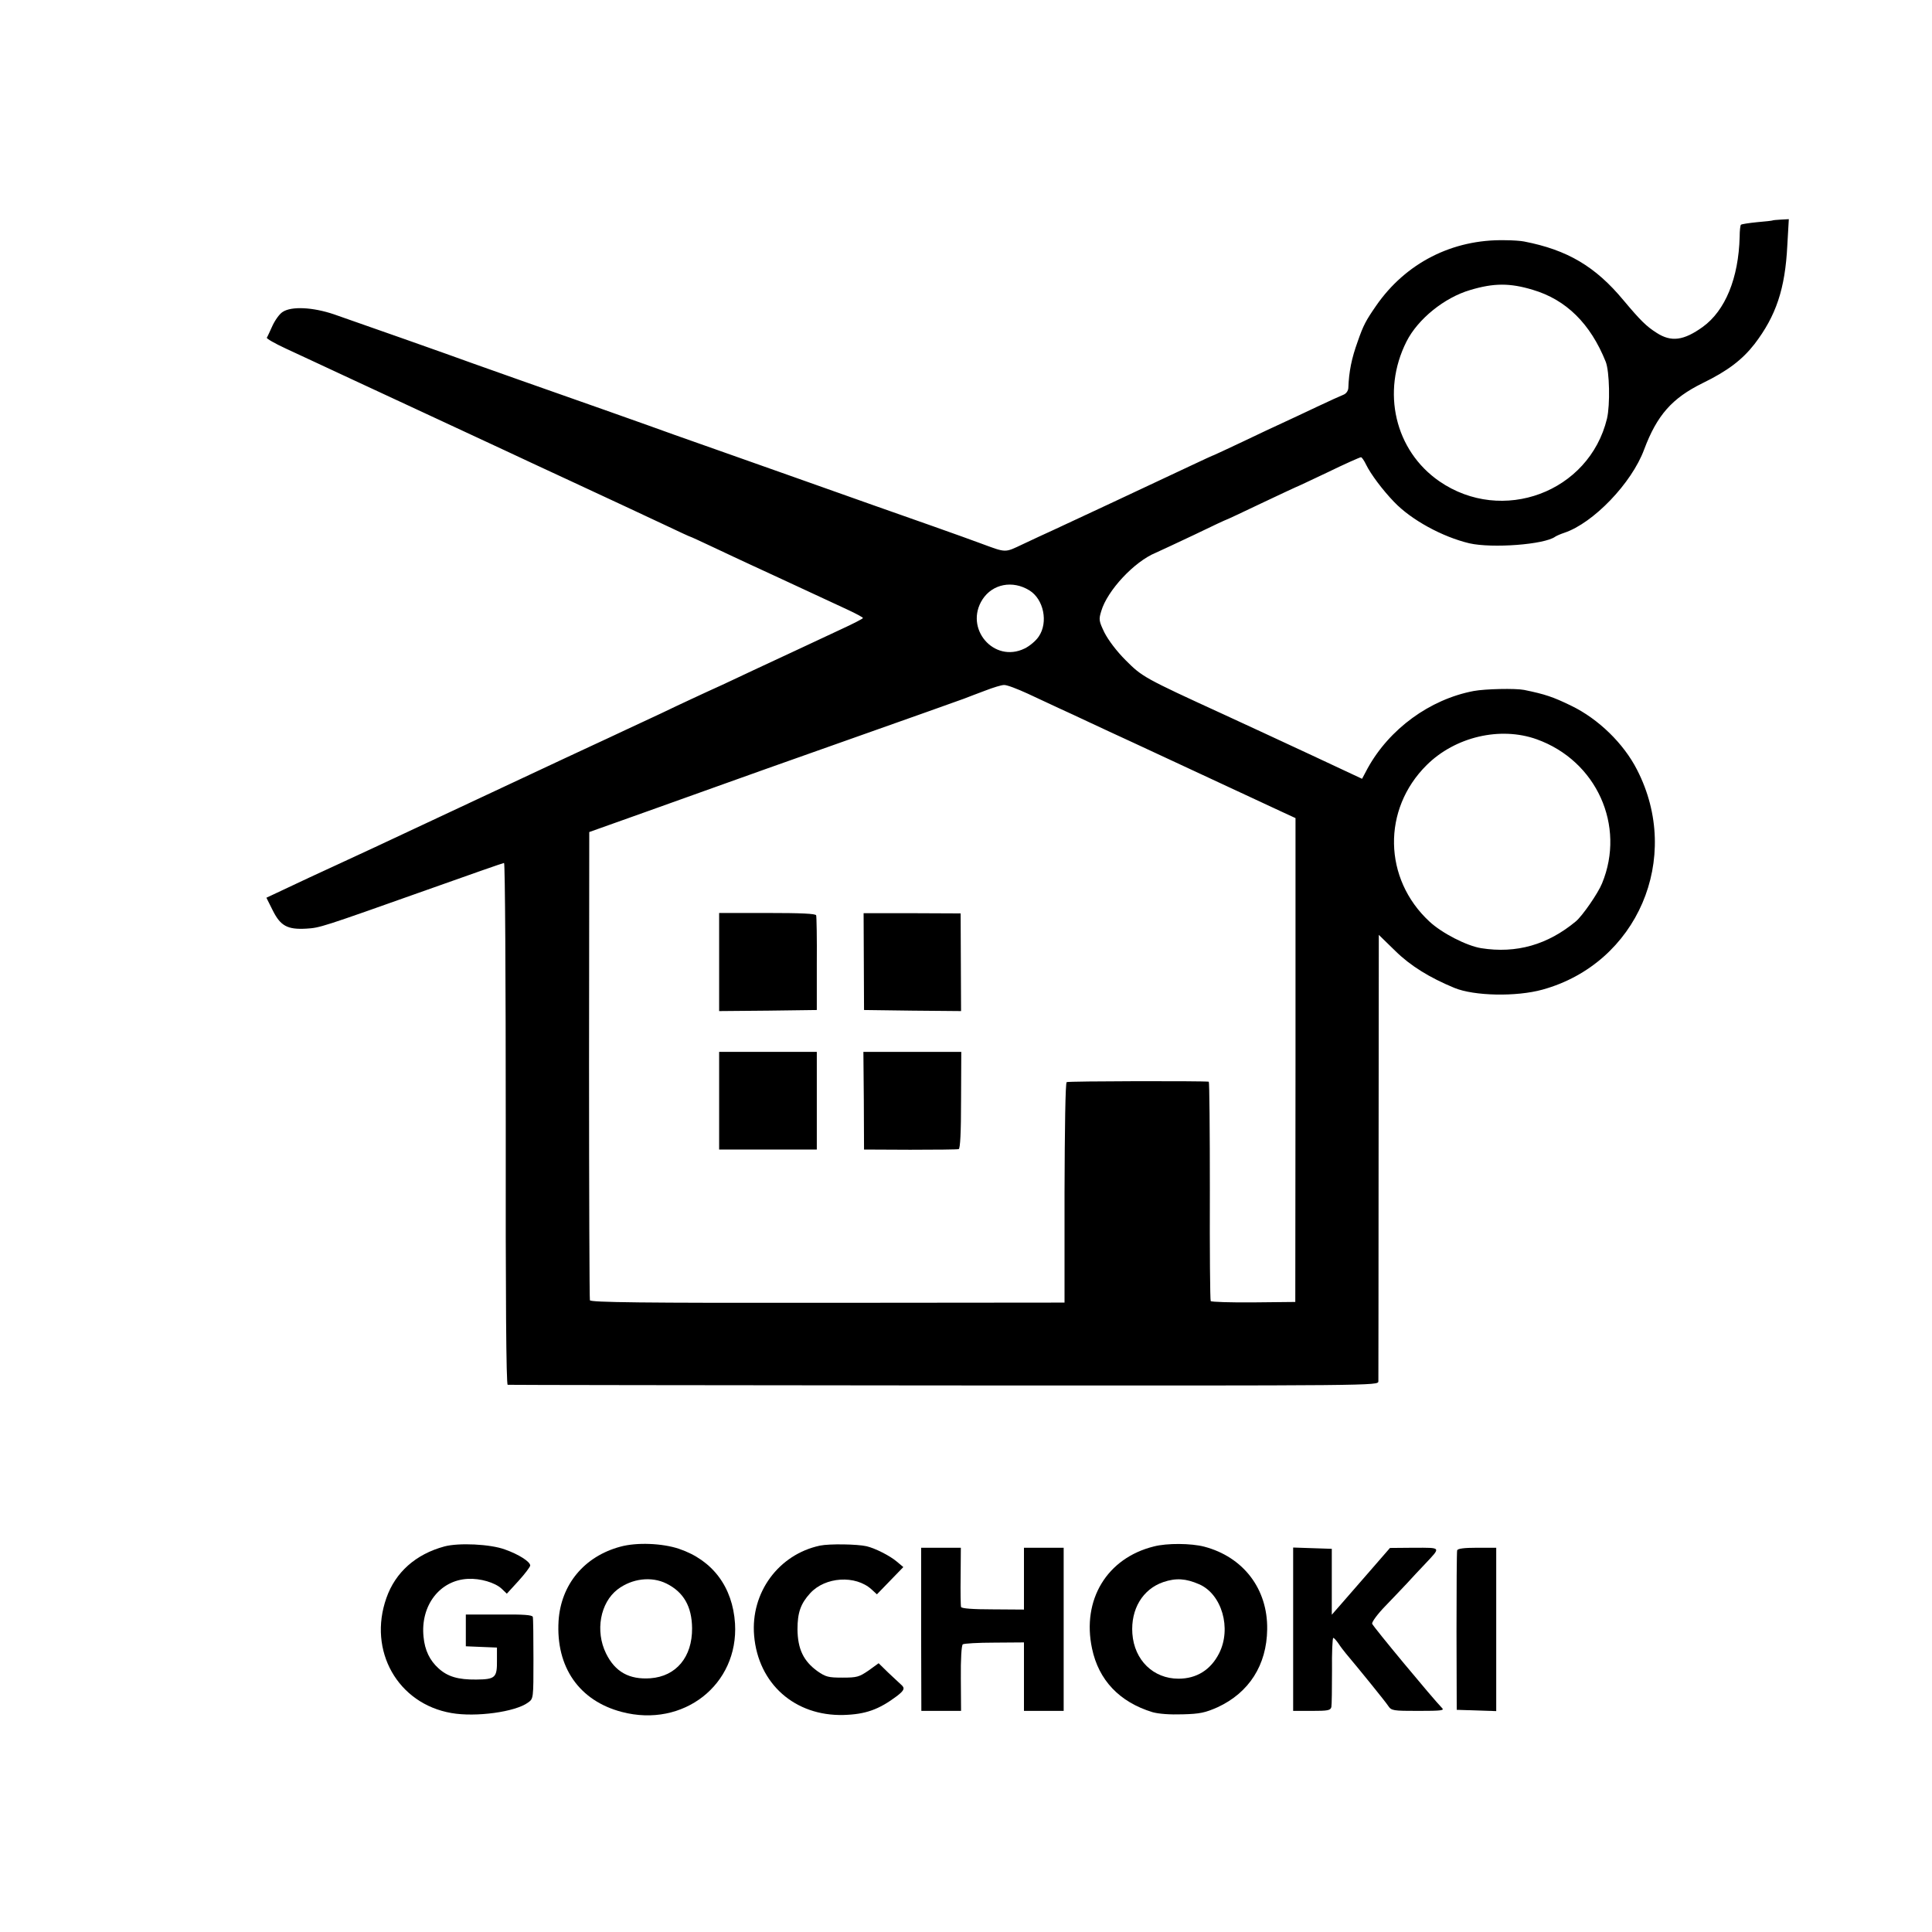 <?xml version="1.0" standalone="no"?>
<!DOCTYPE svg PUBLIC "-//W3C//DTD SVG 20010904//EN"
 "http://www.w3.org/TR/2001/REC-SVG-20010904/DTD/svg10.dtd">
<svg version="1.0" xmlns="http://www.w3.org/2000/svg"
 width="900pt" height="900pt" viewBox="0 0 900 900"
 preserveAspectRatio="xMidYMid meet">
<g transform="translate(0,900) scale(0.1,-0.1)"
fill="#000000" stroke="none">
<path d="M8257 7973 c-1 -1 -34 -5 -72 -8 -39 -4 -72 -9 -75 -12 -3 -2 -6 -28
-6 -56 -5 -193 -67 -344 -172 -420 -89 -64 -147 -71 -214 -28 -49 31 -76 58
-155 152 -131 158 -262 235 -463 274 -14 3 -54 6 -90 6 -244 5 -462 -106 -600
-306 -47 -68 -59 -90 -85 -165 -29 -80 -41 -140 -44 -218 -1 -13 -10 -26 -23
-31 -13 -5 -68 -30 -123 -56 -55 -26 -127 -60 -160 -75 -33 -15 -118 -55 -189
-89 -70 -33 -130 -61 -131 -61 -2 0 -50 -22 -107 -49 -225 -106 -520 -244
-643 -301 -33 -15 -96 -44 -140 -65 -87 -41 -75 -41 -200 5 -27 10 -126 46
-220 79 -172 60 -354 125 -642 227 -87 31 -234 83 -328 116 -93 33 -199 70
-235 83 -90 33 -520 185 -720 255 -91 32 -190 67 -220 78 -81 30 -552 196
-645 228 -98 33 -197 38 -238 11 -15 -9 -36 -39 -48 -65 -12 -26 -23 -51 -26
-55 -3 -4 37 -27 89 -51 51 -24 188 -87 303 -141 236 -110 597 -277 725 -337
47 -22 177 -83 290 -135 252 -117 305 -142 448 -209 63 -30 115 -54 117 -54 2
0 50 -22 107 -49 56 -27 135 -63 173 -81 39 -18 104 -48 145 -67 127 -59 232
-108 308 -143 39 -18 72 -36 72 -39 0 -3 -46 -27 -103 -53 -121 -57 -289 -135
-407 -190 -47 -22 -114 -54 -149 -70 -35 -16 -97 -44 -137 -63 -41 -19 -107
-50 -146 -69 -40 -19 -113 -53 -163 -76 -49 -23 -117 -55 -150 -70 -69 -32
-93 -43 -620 -290 -386 -181 -478 -224 -585 -273 -47 -21 -179 -83 -287 -134
l-32 -15 30 -60 c36 -72 69 -89 156 -84 64 4 67 5 566 182 191 68 351 124 355
124 5 0 8 -547 8 -1215 -1 -803 2 -1215 9 -1216 6 -1 920 -2 2032 -3 2016 -1
2023 -1 2024 19 0 11 1 484 1 1050 l1 1030 77 -75 c70 -69 159 -124 275 -172
92 -38 289 -42 411 -8 441 122 652 612 440 1024 -62 122 -180 237 -306 298
-84 41 -122 54 -220 74 -41 8 -181 5 -235 -5 -205 -39 -393 -177 -494 -360
l-26 -49 -235 110 c-129 60 -314 146 -410 190 -371 170 -379 175 -456 252 -43
43 -81 94 -99 129 -26 54 -27 61 -15 100 28 96 154 231 254 272 20 9 102 47
182 85 80 39 147 70 149 70 2 0 74 34 160 75 87 41 159 75 160 75 2 0 70 32
150 70 80 39 150 70 155 70 4 0 15 -16 24 -35 21 -43 76 -117 130 -173 80 -84
225 -163 351 -193 106 -24 350 -6 400 31 6 4 24 12 42 18 135 45 314 231 372
388 60 160 130 239 272 309 117 57 185 109 242 182 101 132 143 258 153 460
l7 122 -37 -2 c-21 -1 -38 -3 -39 -4z m-1117 -323 c156 -46 269 -158 340 -335
18 -45 21 -201 6 -265 -83 -343 -488 -494 -781 -292 -207 143 -271 417 -153
651 53 105 177 205 297 240 110 33 185 33 291 1z m-2345 -1400 c67 -41 89
-149 44 -215 -13 -20 -43 -45 -66 -56 -143 -70 -283 94 -196 229 47 72 140 90
218 42z m-8 -481 c49 -23 115 -54 148 -69 33 -15 96 -44 140 -65 44 -21 136
-63 205 -95 69 -32 159 -74 200 -93 204 -95 432 -201 490 -228 l65 -30 0
-1127 -1 -1127 -194 -2 c-107 -1 -197 2 -200 6 -3 5 -5 237 -4 515 0 278 -2
506 -5 507 -26 4 -655 3 -662 -2 -6 -3 -9 -216 -10 -516 l0 -511 -1103 -1
c-868 -1 -1105 2 -1108 12 -2 6 -4 500 -4 1097 l1 1084 275 98 c151 54 311
111 355 127 44 16 305 109 580 206 275 97 516 183 535 190 19 7 64 25 100 38
36 14 75 26 87 26 13 1 62 -18 110 -40z m2372 -213 c278 -100 415 -402 304
-671 -19 -47 -92 -152 -122 -177 -131 -109 -277 -151 -441 -125 -68 11 -183
70 -241 124 -215 199 -221 523 -13 729 133 132 343 181 513 120z"/>
<path d="M3350 4518 l0 -228 228 2 227 3 0 215 c1 118 -1 220 -3 226 -2 8 -71
11 -228 11 l-224 0 0 -229z"/>
<path d="M4024 4521 l1 -226 226 -3 226 -2 -1 227 -1 228 -226 1 -226 0 1
-225z"/>
<path d="M3350 3872 l0 -227 228 0 227 0 0 228 0 227 -227 0 -228 0 0 -228z"/>
<path d="M4024 3873 l1 -228 215 -1 c118 0 220 1 226 3 7 3 11 75 11 228 l1
225 -228 0 -228 0 2 -227z"/>
<path d="M2070 1796 c-133 -36 -228 -120 -270 -240 -87 -246 53 -493 303 -536
113 -20 298 5 357 49 25 18 25 18 25 202 0 101 -1 190 -3 197 -3 9 -43 12
-158 11 l-154 0 0 -74 0 -74 72 -3 73 -3 0 -58 c1 -82 -7 -90 -96 -91 -86 -1
-134 14 -176 52 -41 37 -64 84 -70 147 -15 146 76 264 207 270 57 3 126 -17
157 -46 l24 -23 54 59 c30 33 54 65 55 72 0 18 -53 52 -118 75 -68 25 -215 32
-282 14z"/>
<path d="M2890 1795 c-168 -45 -277 -176 -288 -346 -13 -215 96 -372 295 -424
286 -75 544 127 527 412 -11 170 -104 295 -261 348 -77 26 -197 31 -273 10z
m215 -172 c80 -40 118 -107 119 -208 1 -134 -74 -224 -194 -233 -99 -7 -165
30 -207 116 -51 104 -27 236 54 298 67 51 158 62 228 27z"/>
<path d="M3820 1800 c-193 -41 -324 -219 -307 -419 19 -225 190 -376 417 -370
102 3 164 25 248 88 35 27 39 37 19 54 -7 7 -34 31 -59 55 l-45 44 -47 -34
c-44 -30 -54 -33 -121 -33 -66 0 -78 3 -117 30 -65 47 -92 103 -93 195 0 78
15 120 59 168 70 77 211 86 286 18 l25 -23 62 64 61 63 -31 26 c-32 27 -99 61
-140 71 -44 10 -173 12 -217 3z"/>
<path d="M5375 1796 c-218 -54 -336 -248 -288 -475 31 -148 128 -250 282 -297
29 -8 80 -12 141 -10 81 2 105 8 162 33 147 68 229 197 231 363 3 188 -111
337 -293 385 -61 16 -174 17 -235 1z m211 -176 c106 -46 152 -206 93 -322 -39
-77 -105 -118 -189 -118 -117 0 -206 86 -215 210 -8 114 48 207 144 240 59 20
105 17 167 -10z"/>
<path d="M4291 1410 l1 -380 92 0 93 0 -1 151 c-1 90 3 154 9 159 5 4 72 8
148 8 l137 1 0 -159 0 -160 93 0 92 0 0 380 0 380 -92 0 -93 0 0 -144 0 -144
-145 1 c-94 0 -145 4 -148 11 -2 6 -3 71 -2 144 l1 132 -93 0 -92 0 0 -380z"/>
<path d="M6024 1410 l0 -380 87 0 c74 0 87 2 91 18 2 9 3 86 3 170 -1 83 2
152 6 152 4 0 14 -12 24 -26 9 -14 25 -35 35 -47 55 -65 185 -225 197 -244 15
-22 22 -23 140 -23 109 0 123 2 110 14 -42 43 -322 380 -325 392 -2 8 25 45
61 82 36 37 81 85 102 107 20 22 58 63 84 90 74 79 77 75 -51 75 l-113 -1
-100 -115 c-55 -63 -116 -133 -135 -155 l-36 -41 0 154 0 153 -90 3 -90 3 0
-381z"/>
<path d="M6788 1778 c-2 -7 -3 -177 -3 -378 l1 -365 92 -3 92 -3 0 381 0 380
-89 0 c-62 0 -90 -4 -93 -12z"/>
</g>
</svg>
